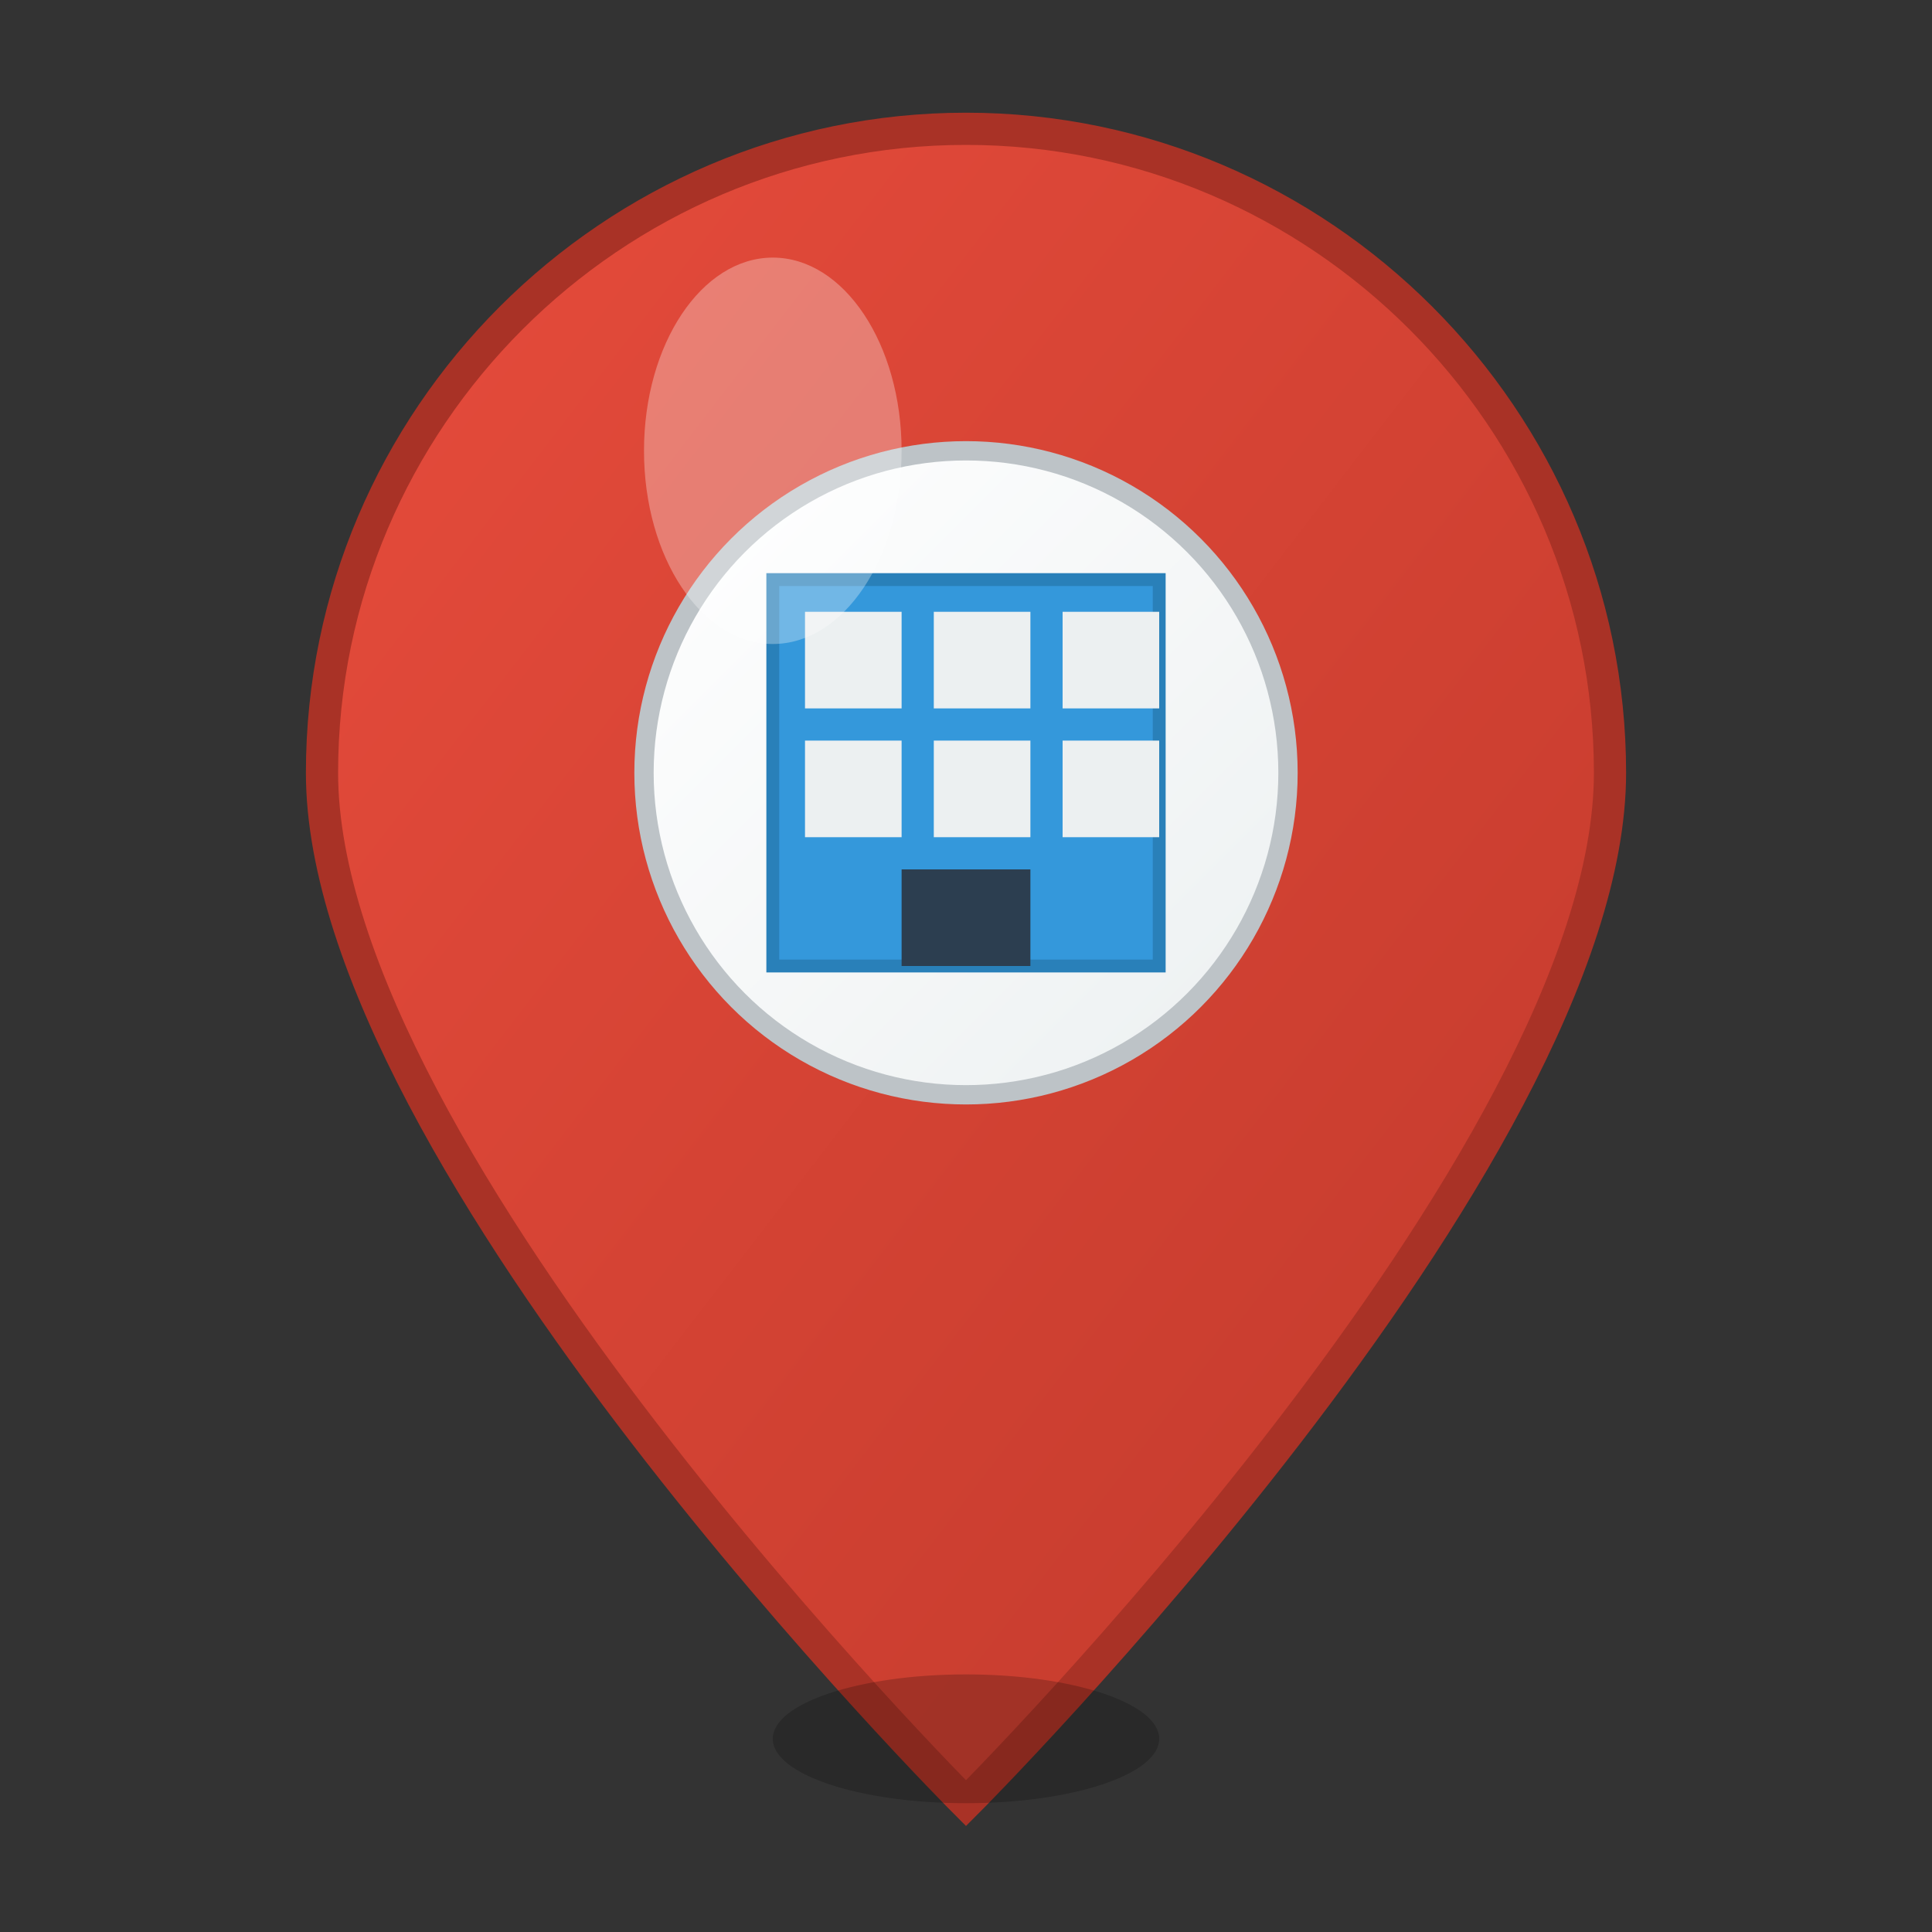 <svg width="30" height="30" viewBox="0 0 30 30" xmlns="http://www.w3.org/2000/svg">
  <rect x="0" y="0" width="30" height="30" fill="#333333" stroke="none"/>
  <defs>
    <linearGradient id="location-gradient" x1="0%" y1="0%" x2="100%" y2="100%">
      <stop offset="0%" style="stop-color:#e74c3c;stop-opacity:1" />
      <stop offset="100%" style="stop-color:#c0392b;stop-opacity:1" />
    </linearGradient>
    <linearGradient id="inner-gradient" x1="0%" y1="0%" x2="100%" y2="100%">
      <stop offset="0%" style="stop-color:#ffffff;stop-opacity:1" />
      <stop offset="100%" style="stop-color:#ecf0f1;stop-opacity:1" />
    </linearGradient>
  </defs>
  
  <!-- Main location pin -->
  <path d="M15 2 C9.5 2 5 6.5 5 12 C5 18 15 28 15 28 C15 28 25 18 25 12 C25 6.5 20.5 2 15 2 Z" 
        fill="url(#location-gradient)" 
        stroke="#a93226" 
        stroke-width="0.5"/>
  
  <!-- Inner circle -->
  <circle cx="15" cy="12" r="5" fill="url(#inner-gradient)" stroke="#bdc3c7" stroke-width="0.3"/>
  
  <!-- Building icon inside -->
  <rect x="12" y="9" width="6" height="6" fill="#3498db" stroke="#2980b9" stroke-width="0.2"/>
  
  <!-- Building windows -->
  <rect x="12.5" y="9.5" width="1.5" height="1.5" fill="#ecf0f1"/>
  <rect x="14.5" y="9.5" width="1.5" height="1.5" fill="#ecf0f1"/>
  <rect x="16.5" y="9.5" width="1.5" height="1.5" fill="#ecf0f1"/>
  
  <rect x="12.5" y="11.5" width="1.5" height="1.5" fill="#ecf0f1"/>
  <rect x="14.5" y="11.5" width="1.5" height="1.5" fill="#ecf0f1"/>
  <rect x="16.5" y="11.5" width="1.5" height="1.5" fill="#ecf0f1"/>
  
  <!-- Building door -->
  <rect x="14" y="13.5" width="2" height="1.5" fill="#2c3e50"/>
  
  <!-- Shadow effect -->
  <ellipse cx="15" cy="27" rx="3" ry="1" fill="#000000" opacity="0.2"/>
  
  <!-- Highlight on pin -->
  <ellipse cx="12" cy="7" rx="2" ry="3" fill="#ffffff" opacity="0.3"/>
</svg>
